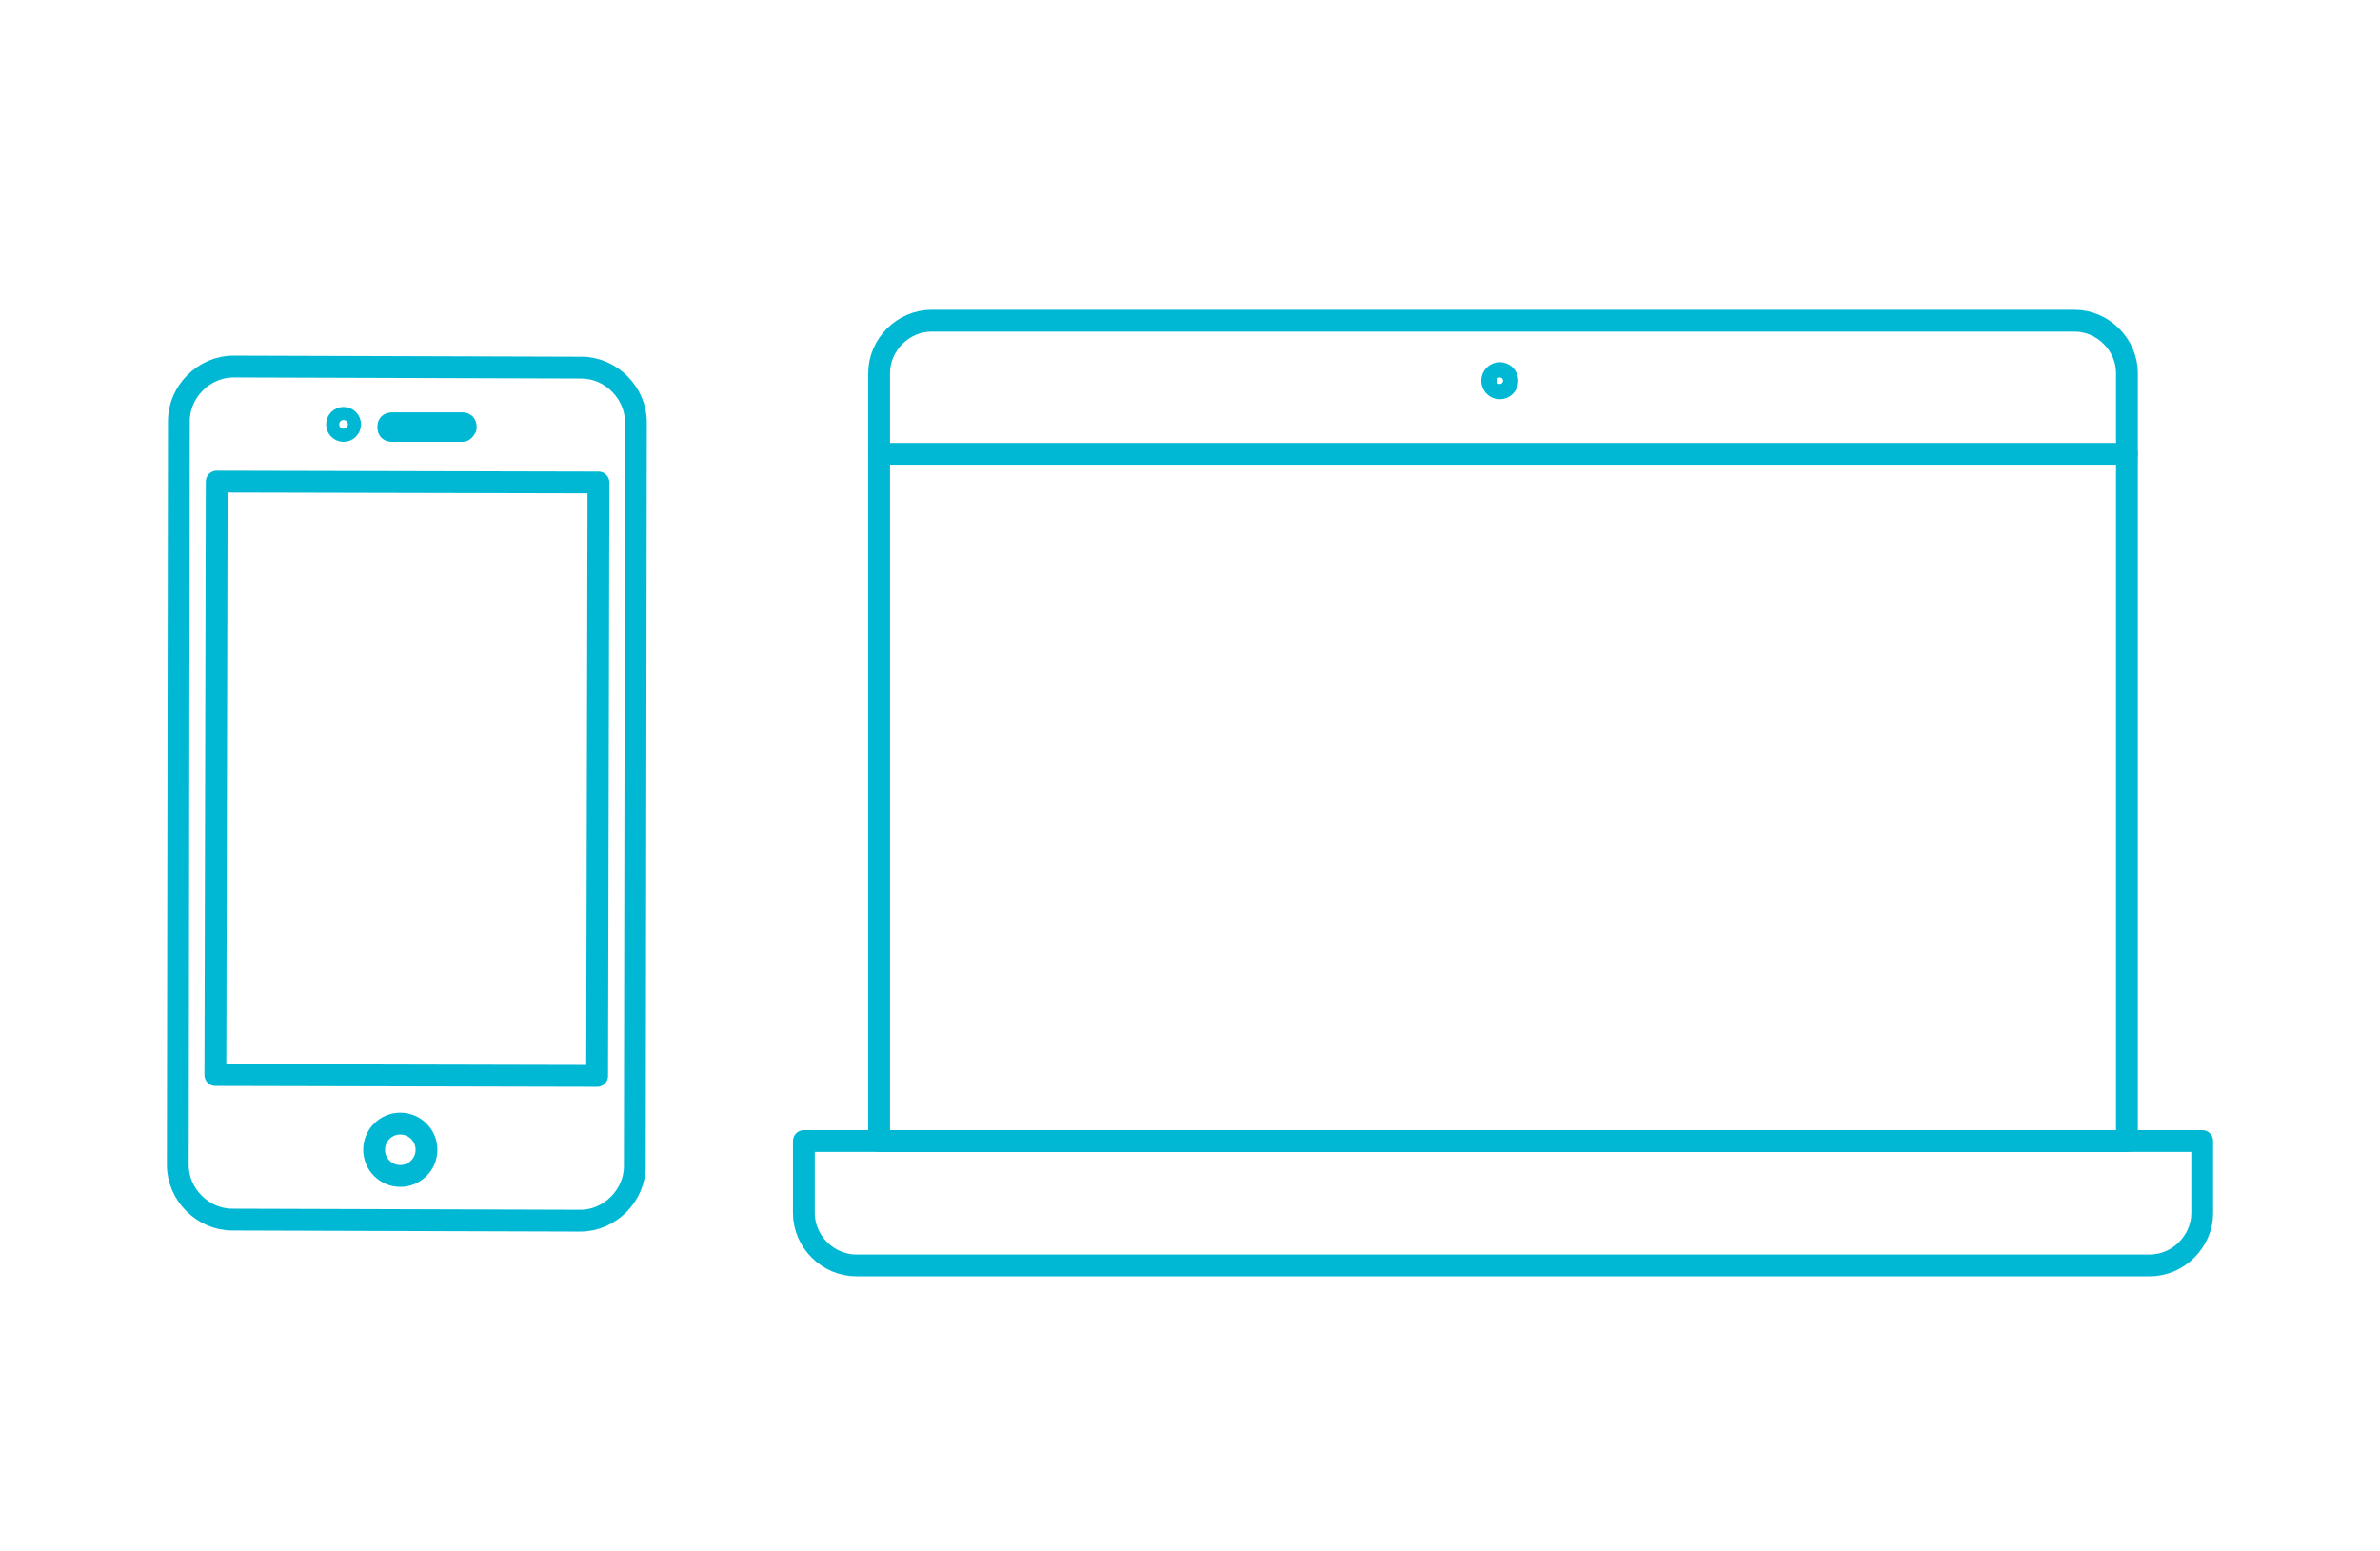<svg xmlns="http://www.w3.org/2000/svg" viewBox="0 0 218.2 142.2"  fill="none" stroke="#00b8d4" stroke-width="2" stroke-linejoin="round" ><path d="M53.2 111.9l-31.9-.1c-2.7 0-5-2.3-5-5l.1-68.2c0-2.7 2.3-5 5-5l31.9.1c2.7 0 5 2.3 5 5l-.1 68.2c0 2.7-2.3 5-5 5z" stroke-miterlimit="10"/><circle cx="36.7" cy="105.4" r="2.4"/><circle cx="31.5" cy="38.9" r=".6"/><g stroke-miterlimit="10"><path d="M42.4 39.5h-6.5c-.2 0-.3-.1-.3-.3v-.1c0-.2.1-.3.3-.3h6.5c.2 0 .3.1.3.3v.1c-.1.2-.2.3-.3.3zM19.745 98.547l.123-54.4 35 .08-.123 54.4zM195 104.6H80.6V34.2c0-2.6 2.2-4.8 4.8-4.8h104.8c2.6 0 4.8 2.2 4.8 4.8v70.4z"/><path d="M73.7 104.6h128.2v6.6c0 2.6-2.2 4.8-4.8 4.8H78.5c-2.6 0-4.8-2.2-4.8-4.8v-6.6zm6.9-63H195" stroke-linecap="round"/></g><circle cx="137.5" cy="34.9" r=".7"/></svg>
